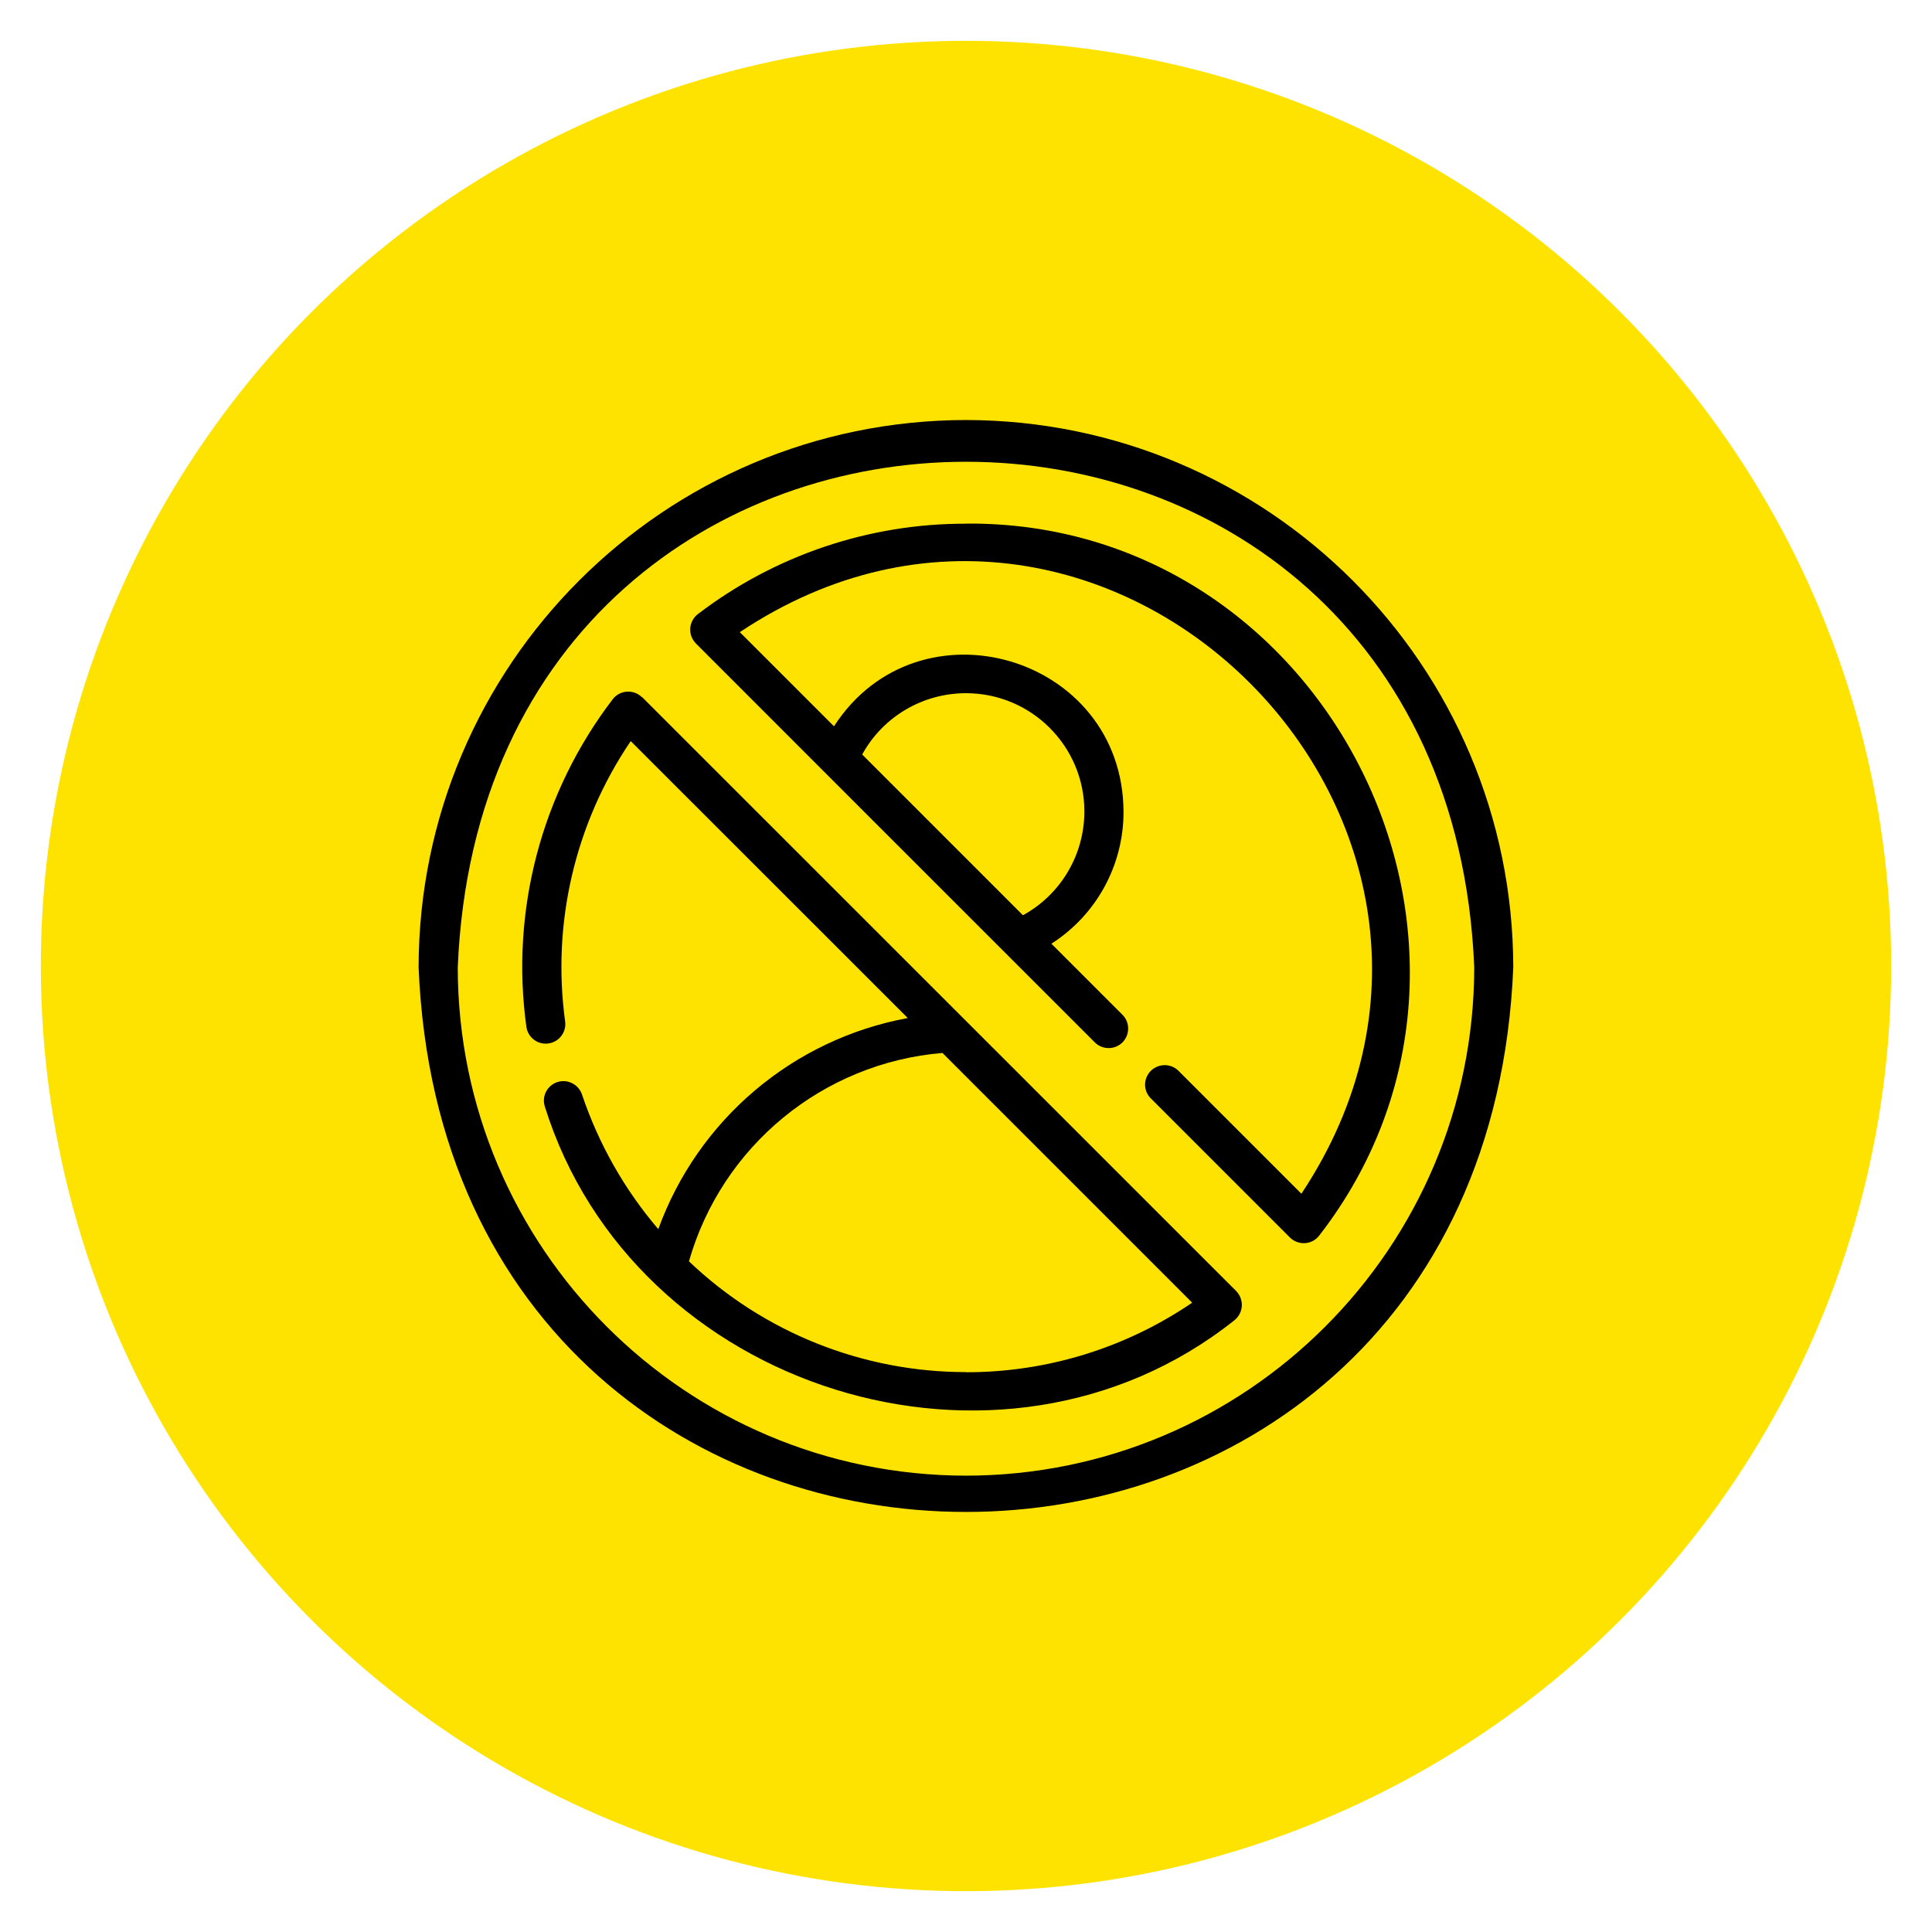 <?xml version="1.0" encoding="UTF-8"?><svg id="Layer_1" xmlns="http://www.w3.org/2000/svg" viewBox="0 0 150 150"><defs><style>.cls-1{fill:#ffe300;}</style></defs><circle class="cls-1" cx="75" cy="75" r="71.83"/><path d="M75,32.61c-23.46.03-42.47,19.04-42.5,42.5,2.33,56.38,82.67,56.36,84.99,0-.03-23.46-19.04-42.47-42.5-42.5ZM75,114.57c-21.78-.02-39.44-17.68-39.46-39.46,2.17-52.35,76.76-52.34,78.92,0-.02,21.78-17.68,39.44-39.46,39.46Z"/><path d="M49.85,54.14c-.31-.31-.74-.47-1.18-.44-.44.03-.84.25-1.1.59-5.54,7.25-7.95,16.42-6.7,25.45.13.83.9,1.4,1.73,1.27.81-.12,1.38-.87,1.28-1.68-1.05-7.64.76-15.4,5.09-21.79l21.51,21.5c-8.91,1.64-16.28,7.88-19.37,16.39-2.63-3.08-4.64-6.63-5.93-10.47-.28-.79-1.14-1.21-1.93-.94-.78.27-1.2,1.11-.95,1.89,6.87,22.04,35.4,31.01,53.52,16.61.67-.52.79-1.47.28-2.14-.04-.05-.08-.1-.12-.14l-46.12-46.11ZM75,106.53c-8.01,0-15.71-3.07-21.51-8.6,2.56-8.96,10.4-15.4,19.68-16.18l19.39,19.39c-5.18,3.53-11.3,5.41-17.56,5.4Z"/><path d="M75,40.66c-7.52-.02-14.84,2.45-20.82,7.02-.67.52-.79,1.48-.27,2.14.04.05.08.09.12.14.06.07,26.51,26.51,30.99,30.99.6.58,1.57.56,2.15-.04.56-.59.56-1.52,0-2.1l-5.54-5.54c3.5-2.24,5.61-6.1,5.6-10.25-.05-12.14-15.92-16.78-22.48-6.63l-7.31-7.31c28.56-19.04,62.55,15.08,43.6,43.6l-9.56-9.56c-.6-.58-1.56-.56-2.15.04-.57.59-.57,1.52,0,2.1l10.82,10.82c.6.59,1.57.59,2.16-.02.04-.04.08-.09.12-.14,17.25-22.26.71-55.5-27.44-55.27ZM75,53.82c5.07,0,9.19,4.11,9.19,9.18,0,3.36-1.83,6.45-4.77,8.06l-12.48-12.48c1.61-2.94,4.7-4.76,8.06-4.76Z"/></svg>